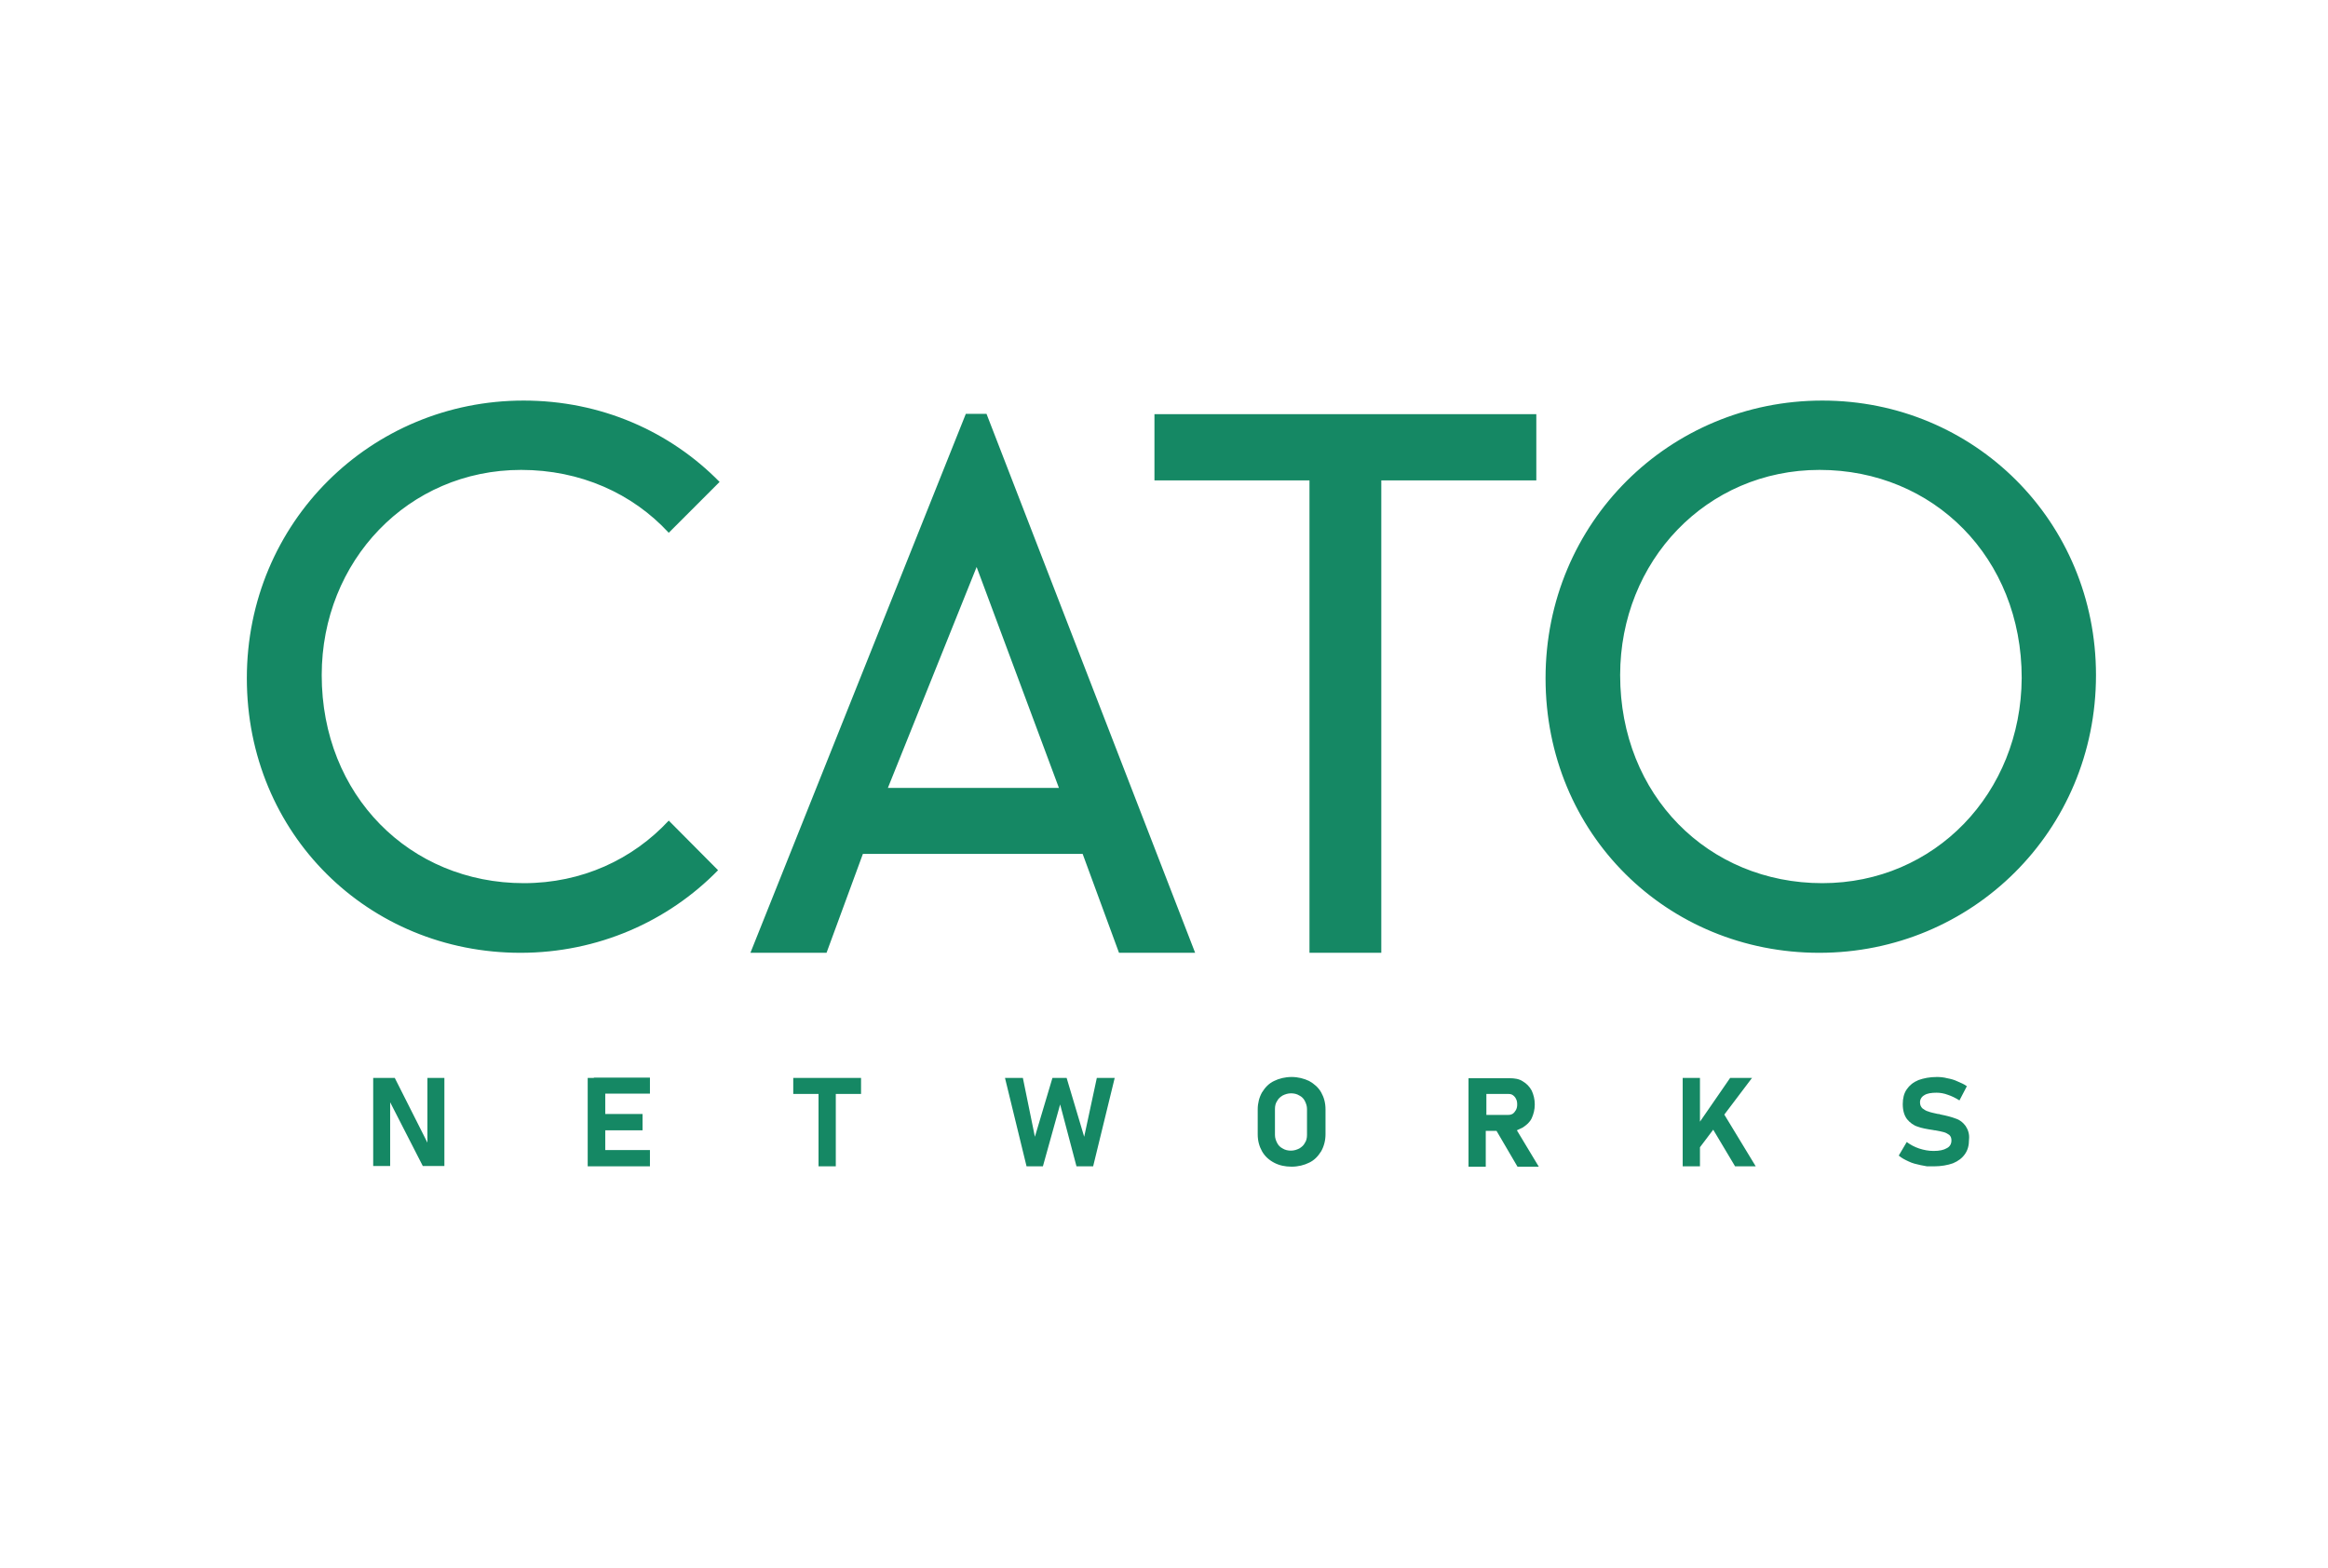 <svg xmlns="http://www.w3.org/2000/svg" width="98" height="66" viewBox="0 0 98 66" fill="none"><path d="M41.528 17.422H40.658L31.59 40.113H32.316H32.576H34.794L36.325 35.948H45.575L47.106 40.113H49.325H49.455H50.311L41.528 17.422ZM44.577 33.172H37.376L41.112 23.87L44.577 33.172ZM48.598 17.435V18.006V18.304V20.224H55.124V40.113H57.226H57.498H58.147V20.224H64.673V18.304V17.876V17.435H48.598ZM17.993 48.105L16.618 45.38H15.71V49.09H16.424V46.405L17.799 49.09H18.707V45.38H17.993V48.105ZM24.999 45.38H24.74V49.103H24.999H25.479H27.36V48.416H25.479V47.586H27.049V46.898H25.479V46.042H27.36V45.367H25.479H24.999V45.38ZM33.393 46.055H34.457V49.103H35.184V46.055H36.247V45.38H33.393V46.055ZM45.64 47.858L44.901 45.38H44.304L43.565 47.858L43.059 45.38H42.306L43.214 49.103H43.902L44.628 46.496L45.316 49.103H46.017L46.925 45.38H46.172L45.64 47.858ZM55.111 45.51C54.891 45.406 54.644 45.341 54.372 45.341C54.099 45.341 53.84 45.406 53.632 45.51C53.412 45.614 53.256 45.782 53.126 45.99C53.01 46.197 52.945 46.444 52.945 46.703V47.754C52.945 48.027 53.01 48.26 53.126 48.468C53.243 48.675 53.412 48.831 53.632 48.948C53.853 49.065 54.099 49.117 54.372 49.117C54.644 49.117 54.904 49.052 55.111 48.948C55.332 48.844 55.487 48.675 55.617 48.468C55.734 48.26 55.799 48.014 55.799 47.754V46.703C55.799 46.431 55.734 46.197 55.617 45.99C55.5 45.782 55.319 45.627 55.111 45.51ZM55.02 47.78C55.02 47.91 54.994 48.027 54.93 48.117C54.878 48.221 54.8 48.286 54.696 48.351C54.592 48.403 54.475 48.442 54.346 48.442C54.216 48.442 54.099 48.416 53.995 48.351C53.892 48.299 53.814 48.221 53.762 48.117C53.71 48.014 53.671 47.91 53.671 47.78V46.69C53.671 46.561 53.697 46.444 53.762 46.353C53.814 46.249 53.892 46.184 53.995 46.12C54.099 46.068 54.216 46.029 54.346 46.029C54.475 46.029 54.592 46.055 54.696 46.12C54.8 46.171 54.878 46.249 54.93 46.353C54.981 46.457 55.02 46.561 55.02 46.69V47.78ZM64.102 47.469C64.258 47.365 64.4 47.248 64.478 47.08C64.556 46.911 64.608 46.716 64.608 46.496C64.608 46.275 64.556 46.081 64.478 45.912C64.387 45.743 64.258 45.614 64.102 45.523C63.946 45.419 63.752 45.393 63.544 45.393H62.571H62.117H61.819V49.117H62.545V47.611H62.999L63.881 49.117H64.777L63.855 47.586C63.933 47.547 64.024 47.508 64.102 47.469ZM62.571 46.055H63.492C63.57 46.055 63.635 46.068 63.687 46.107C63.739 46.145 63.791 46.197 63.817 46.262C63.855 46.327 63.868 46.405 63.868 46.496C63.868 46.587 63.855 46.651 63.817 46.729C63.778 46.794 63.739 46.846 63.687 46.885C63.622 46.924 63.57 46.937 63.492 46.937H62.571V46.055ZM73.754 45.38H72.833L71.562 47.222V45.38H70.835V49.103H71.562V48.299L72.12 47.56L73.041 49.103H73.91L72.587 46.924L73.754 45.38ZM82.745 47.404C82.641 47.261 82.499 47.145 82.33 47.093C82.161 47.028 81.967 46.976 81.707 46.924C81.694 46.924 81.681 46.924 81.668 46.911C81.656 46.911 81.642 46.911 81.629 46.898C81.617 46.898 81.617 46.898 81.604 46.898C81.591 46.898 81.591 46.898 81.578 46.898C81.409 46.859 81.266 46.833 81.175 46.794C81.072 46.768 81.007 46.716 80.929 46.664C80.864 46.6 80.825 46.522 80.825 46.405C80.825 46.288 80.89 46.171 81.007 46.107C81.124 46.029 81.305 46.003 81.526 46.003C81.668 46.003 81.837 46.029 82.006 46.094C82.161 46.145 82.317 46.223 82.486 46.327L82.797 45.73C82.68 45.639 82.538 45.588 82.395 45.523C82.265 45.458 82.109 45.419 81.967 45.393C81.824 45.354 81.668 45.341 81.539 45.341C81.227 45.341 80.981 45.393 80.76 45.471C80.54 45.562 80.384 45.691 80.267 45.86C80.15 46.029 80.099 46.236 80.099 46.483C80.099 46.755 80.163 46.963 80.28 47.118C80.397 47.261 80.553 47.378 80.721 47.43C80.89 47.495 81.111 47.534 81.37 47.573L81.435 47.586H81.448H81.461C81.604 47.611 81.733 47.638 81.824 47.663C81.928 47.689 81.993 47.741 82.058 47.78C82.123 47.845 82.148 47.91 82.148 48.014C82.148 48.156 82.084 48.273 81.954 48.338C81.824 48.416 81.642 48.455 81.396 48.455C81.188 48.455 80.981 48.416 80.786 48.351C80.592 48.286 80.423 48.195 80.267 48.079L79.93 48.649C80.047 48.753 80.202 48.831 80.345 48.896C80.501 48.974 80.669 49.013 80.851 49.052C81.033 49.09 81.124 49.103 81.124 49.103C81.124 49.103 81.227 49.103 81.409 49.103C81.72 49.103 81.993 49.052 82.213 48.974C82.434 48.883 82.603 48.753 82.719 48.584C82.836 48.416 82.888 48.221 82.888 47.975C82.914 47.754 82.849 47.56 82.745 47.404ZM76.713 16.864C70.29 16.864 65.062 21.988 65.062 28.553C65.062 35.118 70.187 40.113 76.583 40.113C83.005 40.113 88.233 34.988 88.233 28.423C88.233 21.95 83.109 16.864 76.713 16.864ZM76.713 37.181C71.912 37.181 68.202 33.483 68.202 28.423C68.202 23.623 71.834 19.783 76.596 19.783C81.396 19.783 85.106 23.48 85.106 28.54C85.081 33.392 81.448 37.181 76.713 37.181ZM28.152 34.547C26.634 36.182 24.493 37.181 22.054 37.181C17.254 37.181 13.543 33.483 13.543 28.423C13.543 23.623 17.176 19.783 21.937 19.783C24.428 19.783 26.621 20.769 28.152 22.43L30.292 20.289C28.204 18.161 25.298 16.864 22.041 16.864C15.619 16.864 10.391 21.988 10.391 28.553C10.391 35.118 15.515 40.113 21.911 40.113C25.168 40.113 28.126 38.789 30.228 36.636L28.152 34.547Z" fill="#158864"></path></svg>